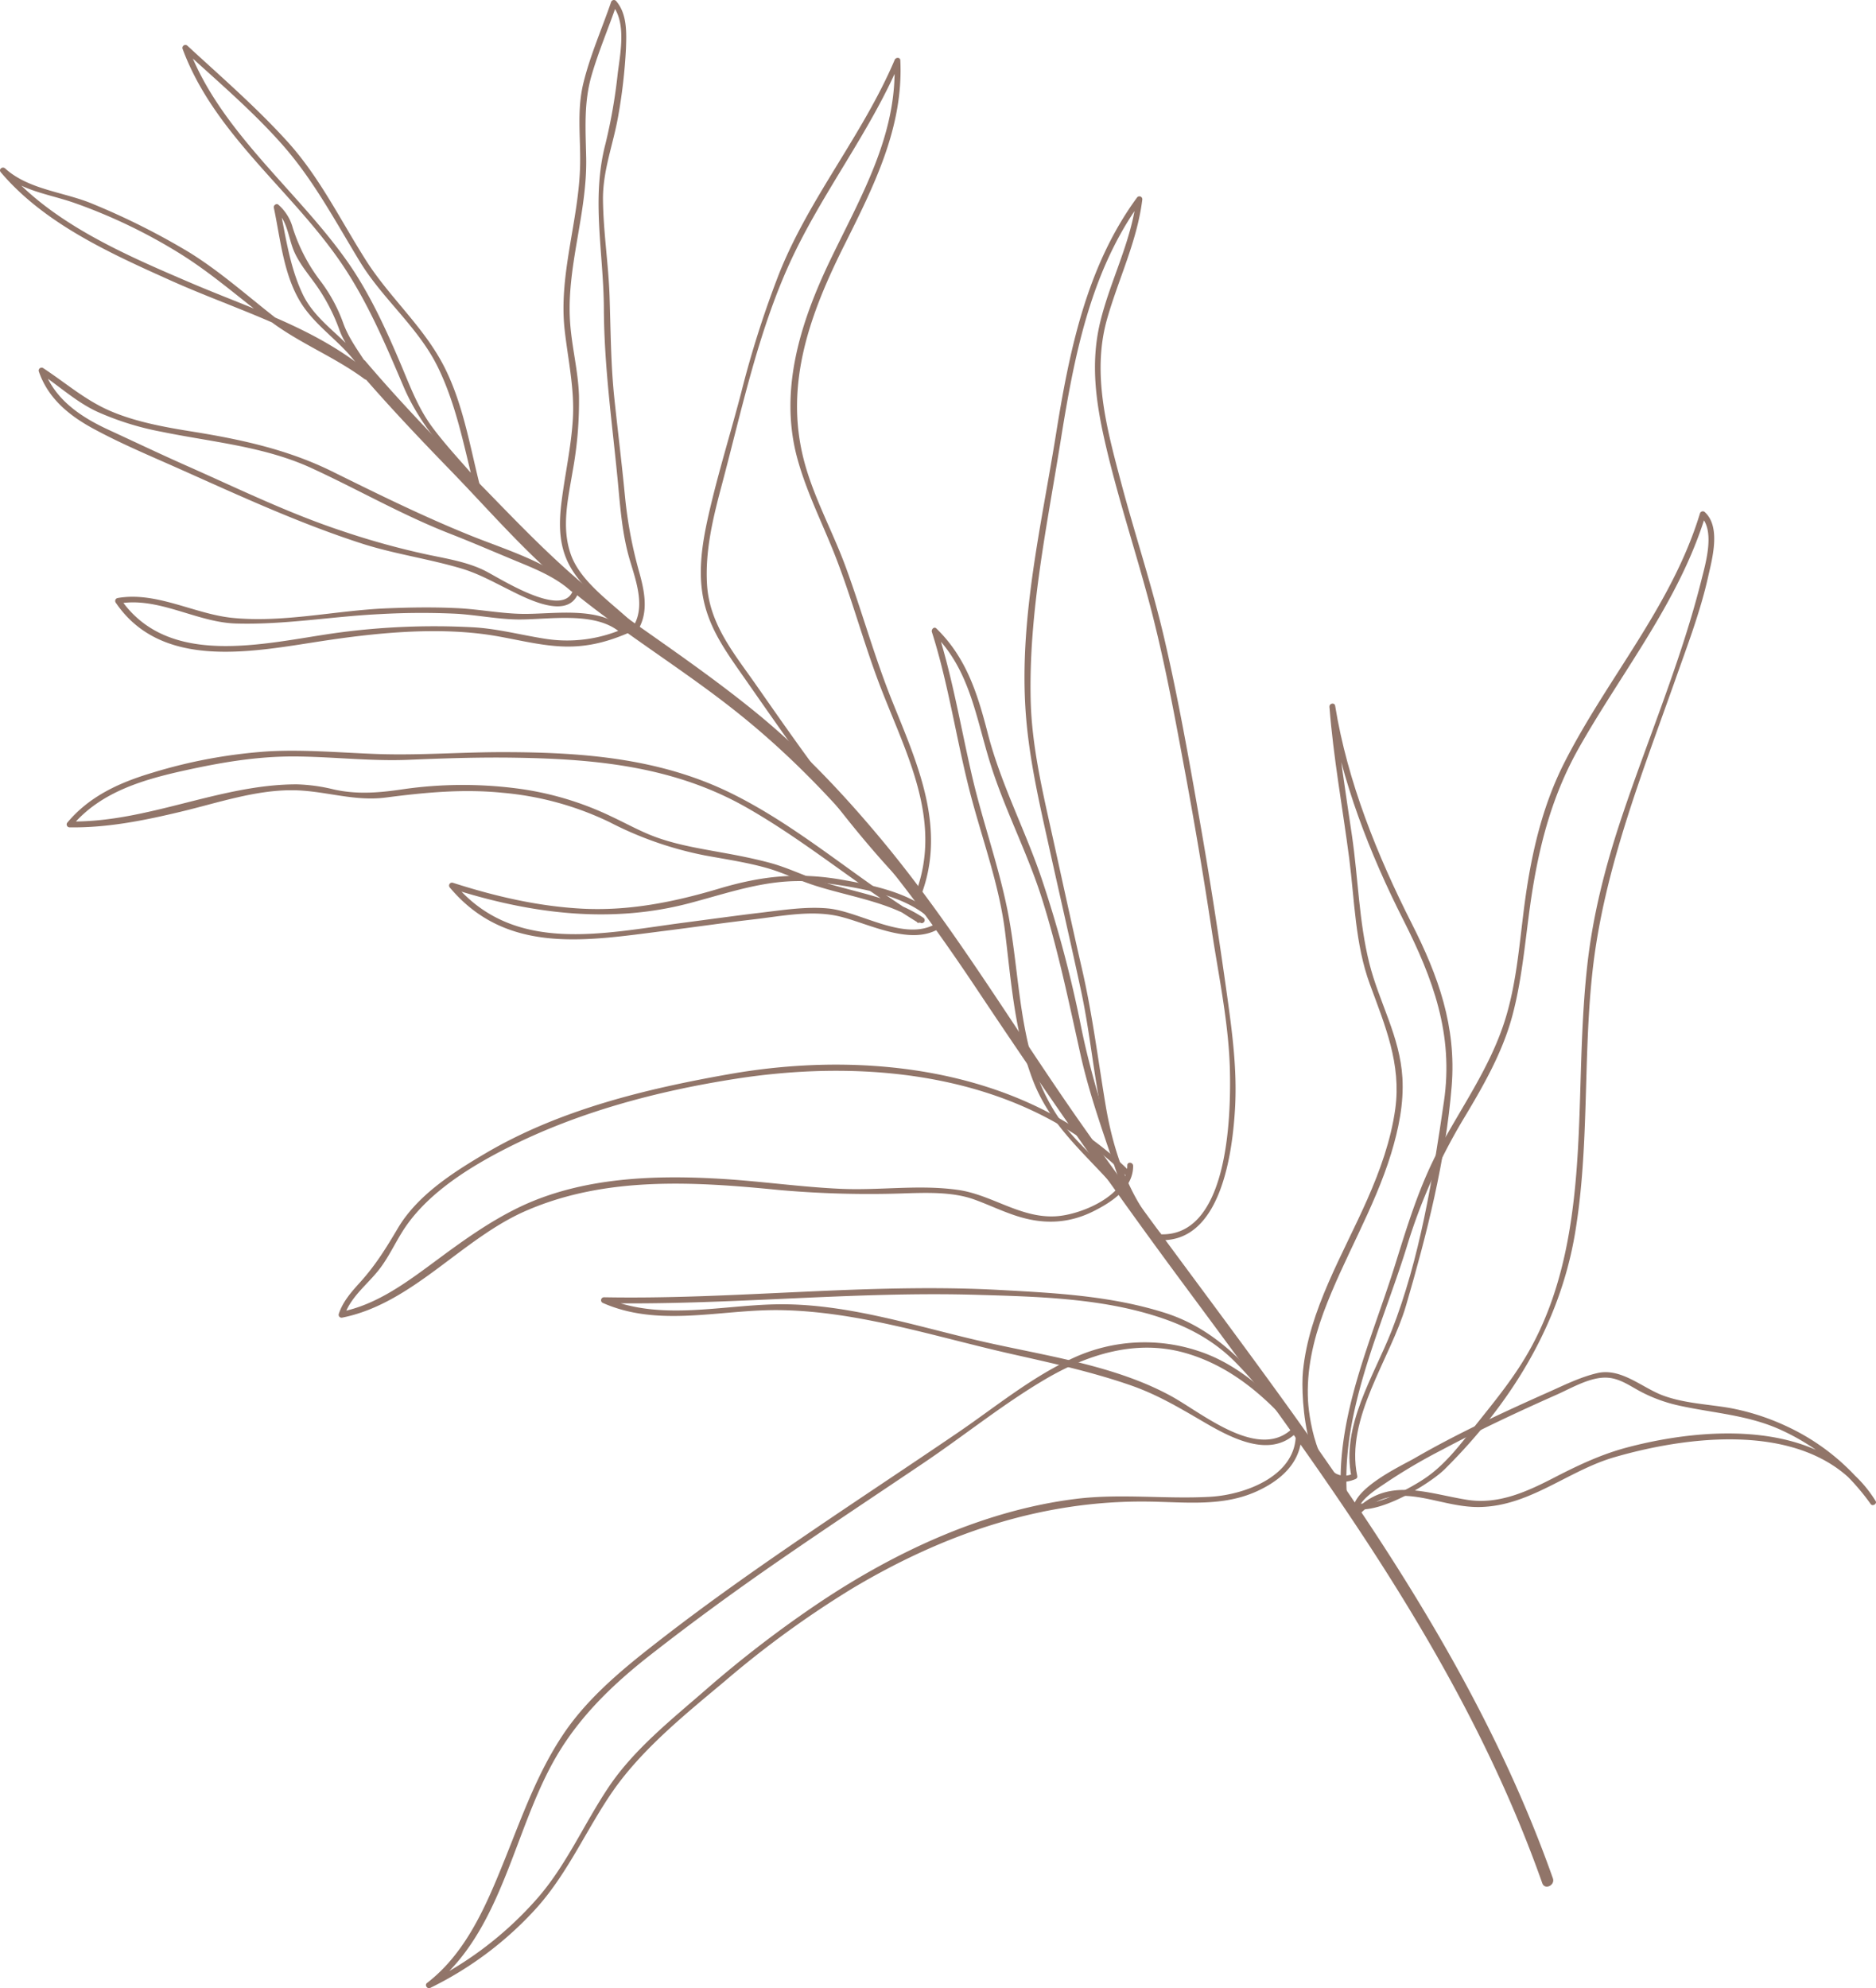 <svg id="a6ad275d-7cff-4cc4-8992-c6a9184b2390" data-name="Layer 1" xmlns="http://www.w3.org/2000/svg" width="570.69" height="604.77" viewBox="0 0 570.69 604.77"><defs><style>.a9ae2258-f6be-4afc-b367-d61a4e7be62a{fill:#917569;}</style></defs><path class="a9ae2258-f6be-4afc-b367-d61a4e7be62a" d="M788.15,231.33c-17.23-14.59-39.35-20.65-59.6-29.74-18.37-8.25-38.59-17.33-51.85-33-.76-.9.54-1.89,1.35-1.14,7.24,6.56,18.14,7.13,26.86,10.87A217.24,217.24,0,0,1,734.1,193c9.37,5.83,17.39,13,26,19.73s19.31,10.65,28.23,17.28c.92.69-.08,2.15-1,1.47-8.89-6.61-19.29-10.65-28.24-17.29-9.42-7-17.88-14.64-27.91-20.87a164.37,164.37,0,0,0-32-15.37c-7.82-2.74-16.13-3.6-22.5-9.38l1.35-1.14c14.23,16.78,36.82,26.39,56.66,34.89,18.75,8,38.62,14.09,54.43,27.51.86.74-.13,2.2-1,1.46Z" transform="translate(-676.47 -116.2)"/><path class="a9ae2258-f6be-4afc-b367-d61a4e7be62a" d="M786,228.34c-5-7.79-13.42-12.44-18.23-20.42-5.09-8.48-6-19.08-8-28.56-.14-.71.79-1.41,1.38-.89a14.36,14.36,0,0,1,4.41,7.13,53,53,0,0,0,8.33,16,47.75,47.75,0,0,1,6.9,12.63c1.69,4.8,4.56,8.49,7.22,12.74.61,1-1,1.71-1.6.74-2.33-3.7-5.06-6.81-6.61-10.94a57.18,57.18,0,0,0-7.26-14c-2.35-3.28-5-6.4-6.63-10.14-1.82-4.33-1.93-9.34-5.77-12.64l1.4-.89c1.83,8.95,3,18,6.92,26.38,4.18,9,13.65,13.58,18.9,21.77.61,1-.74,2.11-1.36,1.14Z" transform="translate(-676.47 -116.2)"/><path class="a9ae2258-f6be-4afc-b367-d61a4e7be62a" d="M820.34,263.45c-8-9.4-16.05-17.9-21-29.4-5.44-12.76-10.87-25.66-18.65-37.23-15.15-22.56-39-39.62-48.66-65.72a.9.9,0,0,1,1.49-.95c10.31,9.5,20.92,18.68,30.36,29.09,9.8,10.81,16,23.64,23.75,35.88,7.15,11.38,17.47,20.18,23.74,32.18,5.79,11.14,7.91,23.88,10.92,35.95.28,1.11-1.45,1.42-1.74.31-3-12.05-5.35-24.27-10.8-35.52-5.89-12.16-16.76-20.73-23.74-32.16-7.45-12.21-14-24.69-23.49-35.49-9.26-10.52-20.07-19.62-30.36-29.09l1.48-1c9.5,25.69,32.94,43.41,48.41,65.33,6.83,9.68,11.94,20.93,16.53,31.81,2.71,6.44,5.09,12.83,9.27,18.52s9.18,10.9,13.79,16.3c.75.86-.61,2-1.35,1.14Z" transform="translate(-676.47 -116.2)"/><path class="a9ae2258-f6be-4afc-b367-d61a4e7be62a" d="M850.18,296c-4.87-4.41-11.19-6.87-17.17-9.35-6.63-2.75-13.22-5.61-19.91-8.21-14.5-5.7-27.79-13.38-41.9-19.87-14.4-6.62-30.35-7.9-45.7-11.06a87.16,87.16,0,0,1-19.6-6.14c-6.39-3-11.54-7.85-17.37-11.7l1.31-1.11c3.2,9.11,11.12,14.42,19.53,18.32,8,3.69,15.88,7.45,23.89,11,15.81,7,31.12,14.51,47.61,19.94A234.76,234.76,0,0,0,807,285c5.71,1.19,11.88,2.21,17.11,4.87,4.66,2.36,23.47,14.53,26.61,6.05a.89.89,0,0,1,1.68.59c-3.14,8.51-16,1.6-21-.88s-9.45-5-14.77-6.56c-10-2.95-20.24-4.36-30.17-7.56-19.32-6.26-37.25-14.59-55.76-22.84-8.49-3.78-17.18-7.41-25.38-11.83-7.52-4-14.15-9.27-17-17.55a.89.89,0,0,1,1.3-1.11c7,4.59,12.89,9.85,20.66,13.14,7.43,3.15,15.78,4.71,23.71,6,15.11,2.4,29.57,5.43,43.38,12.21,14.17,7,28,13.84,42.65,19.73,10.43,4.17,23.13,7.94,31.6,15.62.85.77-.52,1.91-1.35,1.15Z" transform="translate(-676.47 -116.2)"/><path class="a9ae2258-f6be-4afc-b367-d61a4e7be62a" d="M869.35,308.62c-6.13-6.44-14.76-12-19.27-19.78-3.69-6.38-3.67-13.25-2.74-20.38,1.07-8.34,2.91-16.49,3.4-24.92.53-9.17-1.5-18-2.51-27.09-1.86-16.9,4.43-33.44,4.72-50.34.14-8.32-1-16.24.94-24.44,2.06-8.54,5.65-16.6,8.49-24.88a.9.9,0,0,1,1.51-.29c3.38,3.92,3.17,9.58,3,14.45a163.65,163.65,0,0,1-2.34,20.46c-1.5,8.66-4.75,16.66-4.65,25.58.11,9.76,1.66,19.46,2,29.2.35,10.38.36,20.64,1.44,31,1.05,10,2.28,19.88,3.24,29.85a132.18,132.18,0,0,0,4.38,23.31c1.51,5.46,2.77,11.49,0,16.73-.54,1-2,0-1.47-1,3.21-6,.28-13.7-1.49-19.74-2.21-7.57-2.81-15.37-3.54-23.21-1.68-17.69-4.21-35.15-4.29-53-.08-17.1-3.9-33.45.51-50.27a164.16,164.16,0,0,0,3.72-21.43c.8-6.21,2.68-15.63-1.79-20.82l1.52-.27c-2.48,7.24-5.5,14.28-7.65,21.62-2.48,8.45-1.86,16.62-1.69,25.3.32,17-6.09,33.26-4.88,50.15.52,7.44,2.46,14.71,2.69,22.19a117.26,117.26,0,0,1-1.92,22.9c-1.4,8.45-3.52,17.13-.51,25.49,3.28,9.08,14.17,15.68,20.6,22.45.8.83-.56,2-1.35,1.14Z" transform="translate(-676.47 -116.2)"/><path class="a9ae2258-f6be-4afc-b367-d61a4e7be62a" d="M865.2,308.63c-7.66-6.63-21.8-3.92-31.15-4-6.24-.08-12.46-1.36-18.7-1.74A225.48,225.48,0,0,0,792,303c-14.64.71-29.07,3.3-43.77,2.86-12-.35-23.48-8.21-35.62-6.06.15-.48.34-1,.51-1.45,14.49,21.22,43.7,13.51,64.94,10.47A220.31,220.31,0,0,1,820.18,307c7.32.37,14.48,2.28,21.7,3.43a42.8,42.8,0,0,0,24.67-3.18c1.05-.44,1.81,1.17.75,1.61-6.68,2.84-13,4.34-20.3,3.95-7.81-.41-15.48-2.69-23.23-3.7-16.06-2.09-33.38-.34-49.32,2.08-20.94,3.19-48.66,9-62.73-11.62a.9.9,0,0,1,.52-1.46c11.71-2.06,23.15,4.74,34.62,6,15.52,1.64,31.51-2.19,47-2.86,7.19-.3,14.39-.41,21.59-.07,6.73.31,13.35,1.66,20.07,1.75,9.4.11,22.86-2.41,30.66,4.34.84.73-.15,2.21-1,1.45Z" transform="translate(-676.47 -116.2)"/><path class="a9ae2258-f6be-4afc-b367-d61a4e7be62a" d="M955.4,396.63c-17.82-10.94-33.84-24.61-52.07-34.94-21.56-12.19-45-14.59-69.35-15-11.13-.21-22.25.16-33.37.63-10.89.44-21.85-.81-32.74-1-12-.25-23.17,1.6-34.78,4.14-12.78,2.8-26,6.52-34.74,17-.22-.47-.43-.92-.66-1.39,23.65.38,45.53-11.27,69-11.29a53.18,53.18,0,0,1,11.27,1.54c7.32,1.63,14.09,1,21.44-.1a128.31,128.31,0,0,1,33.57-.29,94.18,94.18,0,0,1,29.49,8.63c5,2.34,9.61,5,14.84,6.73,6.14,2.07,12.62,3.11,19,4.28,4.71.84,9.41,1.77,14.06,3,5.63,1.47,10.84,4.11,16.36,5.88,10.3,3.31,21.56,4.8,30.69,10.94a.89.89,0,0,1-1,1.47c-9.42-6.32-21.36-7.87-32-11.28-5-1.59-9.61-3.91-14.66-5.35-6.18-1.74-12.59-2.67-18.9-3.84a108.37,108.37,0,0,1-29-10.14,93.63,93.63,0,0,0-32.44-8.9c-12-1.22-23.64-.11-35.56,1.44-10,1.29-18.88-2.23-28.73-2.22-11.31,0-22.75,3.94-33.67,6.54-11.11,2.66-22.39,4.94-33.88,4.75a.89.89,0,0,1-.66-1.39c6.78-8.13,16-12.27,25.93-15.23a155.29,155.29,0,0,1,35.31-6.5c11-.6,22,.42,33,.81,13,.46,26-.61,38.93-.57,23.93.06,47.38,1.87,69.09,12.64,20.53,10.17,37.81,25.73,57.27,37.69,1,.59,0,2.06-1,1.46Z" transform="translate(-676.47 -116.2)"/><path class="a9ae2258-f6be-4afc-b367-d61a4e7be62a" d="M960.64,396.89c-8-8.55-23.09-10.69-34.08-12.2-14.27-2-26.52,2.57-40.09,6.17-24.43,6.51-49,3.2-72.76-4.42l1-1.42c18.06,21.59,45.26,15.05,69.71,11.85,7.68-1,15.35-2.08,23.06-3,6.84-.8,14.13-2,21-1.33,9.75,1,22.87,9.95,32.3,4.85,1-.54,1.78,1.08.75,1.61-8.64,4.66-20.95-1.9-29.5-4s-17.89-.11-26.4.87-17.3,2.26-26,3.36c-24,3-48.85,7.78-66.33-13.08a.89.89,0,0,1,1-1.41c12.7,4.07,25.62,7.1,39,7.84,14.41.8,28.25-2,42-6.11,12.85-3.82,23.85-5,37.08-2.71,10,1.74,22.45,4.23,29.67,12,.79.83-.58,2-1.36,1.14Z" transform="translate(-676.47 -116.2)"/><path class="a9ae2258-f6be-4afc-b367-d61a4e7be62a" d="M954.9,388.72c-20-20.05-36-43.41-52.17-66.56-5.9-8.45-11.34-15.86-12.71-26.33-1.16-8.76.72-17.72,2.75-26.21,2.73-11.4,6.21-22.62,9.18-34a306.62,306.62,0,0,1,11.51-36.14c9.13-23,25.52-42.31,35.19-65.1.3-.74,1.66-.83,1.7.13,1,20.34-8,38.16-16.83,55.86-10.43,20.8-18.61,42.46-12.47,65.92,2.91,11.15,8.66,21.42,12.63,32.2,5,13.61,8.83,27.63,14.25,41.09,7.78,19.3,16.78,39,8.41,59.8-.43,1.07-2.1.49-1.68-.59,9.42-23.44-3.54-45-11.44-66.53-4.71-12.82-8.23-26-13.36-38.71-3.83-9.46-8.38-18.59-11-28.51-5.35-20.51,1.2-40.93,10-59.36,9.32-19.44,20.78-38.51,19.68-60.85l1.71.13c-9.12,21.55-23.87,40.05-33.56,61.3s-14.65,44.92-20.63,67.41c-2.64,9.9-5.12,19.95-4.51,30.26.71,12.26,8.44,21.28,15.16,30.94,15.26,21.86,30.58,43.75,49.48,62.69.8.81-.55,1.95-1.36,1.14Z" transform="translate(-676.47 -116.2)"/><path class="a9ae2258-f6be-4afc-b367-d61a4e7be62a" d="M1018.85,473.66c-30.92-30.6-77.41-35.74-118.6-29.31-24,3.75-48,10.11-69.69,21.13-11.09,5.66-23.23,13.19-30.48,23.54-3.29,4.69-5.37,10-9.12,14.37-3.49,4.13-8,7.73-9.73,13l-1-1.17c10.72-2.12,19.66-8.75,28.29-15.12,8.3-6.16,16.48-12.12,25.83-16.66,19.31-9.31,42-9.94,63-8.57,11.56.77,23,2.39,34.62,2.93,12,.58,23.9-1.35,35.86.33,10.26,1.43,18.9,8.56,29.57,8.05,7.78-.35,22-6.31,22-15.51,0-1.16,1.75-1,1.77.15.06,6.76-6.49,11-11.87,13.72-7.42,3.78-15,4.16-22.92,1.73-4.61-1.4-9-3.57-13.52-5.2-6.39-2.31-13.93-2.09-20.62-1.9a309.93,309.93,0,0,1-38.78-1c-25.6-2.54-52.38-4.24-76.57,6.15C817,492.78,802.17,512.69,780.54,517a.89.89,0,0,1-1-1.17c1.26-3.79,3.83-6.66,6.46-9.57,4.77-5.28,8-10.54,11.59-16.62,6-10,16.82-16.9,26.67-22.69,22.44-13.19,48.54-19.52,73.93-24,42.09-7.46,90.44-1.62,122,29.63.82.79-.55,1.94-1.34,1.14Z" transform="translate(-676.47 -116.2)"/><path class="a9ae2258-f6be-4afc-b367-d61a4e7be62a" d="M1028.25,492.56c-18.22-20.86-17.41-49.39-22.92-75-3.18-14.81-6.6-29.57-9.87-44.37-3.08-13.88-6.23-27.69-7.07-41.9-1.66-27.74,4.88-55.42,9.26-82.66,4.05-25.3,9.24-51.26,24.71-72.34a.89.89,0,0,1,1.61.57c-1.55,12.67-7.24,24.14-10.7,36.3-4.72,16.58-.11,33.41,4.18,49.58,4.23,15.95,9.47,31.61,13.21,47.7,4.25,18.26,7.52,36.82,10.76,55.3,3.13,17.76,5.87,35.58,8.36,53.43,1.57,11.29,3,22.15,2.43,33.55-.74,13.95-4.26,42.4-23.88,40.64a.89.89,0,0,1,.14-1.78c21.61,2,22.47-35.44,22.15-49.66s-3.38-28.53-5.5-42.5q-3.87-25.63-8.66-51.15c-3.06-16.53-6.17-33.12-10.53-49.37-4.11-15.34-9.09-30.44-12.77-45.9-3.11-13.1-5.19-25.59-2-38.84,3.08-12.71,9.43-24.34,11-37.43l1.62.56c-15.71,21.41-20.62,47.75-24.72,73.4-4.19,26.07-9.68,52-9.05,78.5.32,13.42,3.37,26.7,6.27,39.75,3.11,14,6.11,28,9.32,41.92s4.88,27.62,7.21,41.55c2.41,14.27,7.1,28,16.74,39a.89.89,0,0,1-1.35,1.15Z" transform="translate(-676.47 -116.2)"/><path class="a9ae2258-f6be-4afc-b367-d61a4e7be62a" d="M1015.38,477.13c-9.57-10.71-19.59-18.86-24.8-32.62-5.43-14.36-6.5-29.59-8.34-44.66-1.75-14.42-6.93-28.2-10.58-42.2-4.25-16.33-6.57-33.11-11.71-49.23-.23-.74.66-1.74,1.35-1.07,9.13,8.86,12.51,19.78,15.62,31.78,3.94,15.36,11.28,29.22,16.37,44.17a367.36,367.36,0,0,1,12.08,45.36c3.27,16.13,8.39,31.26,13.54,46.85.36,1.09-1.27,1.78-1.63.69-4.25-12.84-9-25.49-12-38.71-3.55-15.95-6.78-31.73-11.66-47.37-4.39-14.12-11.32-27.21-15.76-41.26-4.54-14.36-6.29-29.1-17.62-40.07l1.35-1.06c4.52,14.15,7,28.78,10.29,43.25,3.2,14.24,8.26,28,11.12,42.33,3.07,15.57,3.2,31.23,7.88,46.57a56.42,56.42,0,0,0,10.32,19.93c4.77,5.77,10.59,10.63,15.55,16.21.79.86-.61,2-1.37,1.11Z" transform="translate(-676.47 -116.2)"/><path class="a9ae2258-f6be-4afc-b367-d61a4e7be62a" d="M1070.79,551.81c-9.25-10.78-19.89-20.12-33.82-24.08-14.87-4.23-29.64.43-42.51,8s-24.66,17.13-37,25.45c-14.38,9.7-28.84,19.26-43.13,29.12C900.53,599.8,887,609.66,873.81,620c-10.95,8.62-20.83,18.15-27.95,30.23-13.3,22.55-16.46,53.7-38.3,70.51l-.94-1.48a108.1,108.1,0,0,0,33.13-25.42c9-10.19,14.37-22.89,21.91-34.1,7.7-11.46,19.08-20.47,29.4-29.46a346.84,346.84,0,0,1,35-26.84c23.17-15.45,50-27.9,77.82-31.33,13.61-1.66,27.14.14,40.73-.62,11.09-.64,27-6.75,26-20.12-.07-1.12,1.67-1.45,1.75-.3.62,9.2-5.56,15.07-13.43,18.69-10.48,4.83-21.91,3.33-33.07,3.19-32.5-.45-62.38,9.88-90.09,26.41A300.42,300.42,0,0,0,897,627.54c-11.93,10-24.91,20.41-33.92,33.22C855,672.37,849.5,685.47,840,696.22a106.68,106.68,0,0,1-32.66,24.66c-.88.44-1.76-.86-1-1.48,12.17-9.34,18.29-24.21,23.84-38,5.19-12.94,9.89-26.16,17.72-37.79s19.14-20.66,30.17-29.2c14.4-11.16,29.32-21.6,44.37-31.85s30.14-20.19,45.12-30.39c11.7-7.95,22.64-17.1,35.6-23a51.86,51.86,0,0,1,37.75-2.06c12.62,4.08,22.74,13.72,31.19,23.56a.89.89,0,0,1-1.36,1.16Z" transform="translate(-676.47 -116.2)"/><path class="a9ae2258-f6be-4afc-b367-d61a4e7be62a" d="M1069.64,550.84c-5.71-6.81-11.07-13.93-17.36-20.29-7.24-7.32-15.92-11.56-25.68-14.47-16.69-5-34.94-5.5-52.22-6-38.12-1.19-76.18,3.21-114.32,2.5.13-.57.26-1.14.37-1.72,16.38,7.21,34.85,2.43,52,2.09,20.91-.42,41.46,6.31,61.6,11,19.37,4.53,41.06,7.26,58.71,16.91,9.59,5.25,27.25,20.34,37.42,9.28.79-.84,1.92.54,1.15,1.35-8.43,9.17-21.47,1.47-30-3.54-6.86-4-13.25-7.71-20.8-10.34-11.77-4.1-24-6.78-36.12-9.51-23.21-5.22-46.54-13-70.52-13.39-18-.3-36.79,5.41-54-2.18a.9.9,0,0,1,.37-1.73c40.14.74,80.26-4.41,120.37-2.22,17,.92,34,1.79,50.37,7,18.08,5.81,28.34,20.15,40,34.11a.89.89,0,0,1-1.36,1.15Z" transform="translate(-676.47 -116.2)"/><path class="a9ae2258-f6be-4afc-b367-d61a4e7be62a" d="M1087.6,565.44c-3.24-15.47,6.82-30.68,12.23-44.49,8.56-21.88,12.53-46.52,15.89-69.67,3-20.39-3.28-37.35-12.37-55.29-10.18-20.08-18.88-42.44-22.47-64.76l1.74-.31c1.05,13.26,3.21,26.34,5.13,39.49,1.88,12.84,2.12,26.14,5.27,38.76,3,12,9.32,22.24,10.07,34.88.46,7.83-1.17,15.63-3.44,23.08-5.14,16.76-14.47,31.89-20.55,48.29-3.17,8.61-5.23,17.67-4.72,26.89.36,6.51,3.74,26.42,13.71,22.18,1.05-.47,1.81,1.15.75,1.6-14.92,6.34-16.83-24.55-16-32.83,1.84-18.58,12.21-35.51,19.59-52.27,3.87-8.81,7.16-17.92,8.49-27.49,1.88-13.68-3.11-25.34-7.72-37.9-4.51-12.26-4.65-25.57-6.3-38.37-2-15.34-4.81-30.56-6-46-.1-1.11,1.56-1.46,1.74-.31,3.71,23,12.84,45.57,23.31,66.24,8.08,15.94,13.59,31.26,12.13,49.38-1.79,22.38-7.6,45.26-13.88,66.76-4.77,16.32-18.53,34.21-14.85,51.84.25,1.12-1.5,1.42-1.73.3Z" transform="translate(-676.47 -116.2)"/><path class="a9ae2258-f6be-4afc-b367-d61a4e7be62a" d="M1088.5,575.87c9.93-10.56,21.78-5.48,34.15-3.48,9.77,1.6,18.66-2.61,27.13-7,7-3.6,13.8-6.79,21.41-8.84,24.73-6.59,60.37-8.66,75.85,16.21.53.86-.91,1.76-1.49.94a68.16,68.16,0,0,0-26.63-22.23c-10.17-4.85-20.84-5.34-31.62-7.71a46.1,46.1,0,0,1-11.61-4.2c-3.27-1.71-6.28-4-10.09-4.29-5.07-.39-10.78,3-15.38,5.07-11.94,5.29-23.79,10.84-35.34,17a168.14,168.14,0,0,0-17.22,10.18c-2,1.36-8.79,5.55-7.78,8.67.35,1.09-1.26,1.85-1.61.77-2.28-7.1,14-14.63,18.4-17.13,13.26-7.67,27.26-14.12,41.24-20.35,4.67-2.09,9.35-4.4,14.36-5.59,7.39-1.77,13.77,4.5,20.27,6.85s13.53,2.59,20.2,3.74a71.58,71.58,0,0,1,16.77,5.35,67.41,67.41,0,0,1,27.4,22.78l-1.48.95c-15.79-25.37-53.27-21.23-77.85-14.11-14.12,4.1-25.65,14.83-40.88,15.15-13.44.29-25.75-9.36-37.06,2.65-.77.82-1.91-.54-1.14-1.36Z" transform="translate(-676.47 -116.2)"/><path class="a9ae2258-f6be-4afc-b367-d61a4e7be62a" d="M787.59,226c12,14.11,25,27.33,38,40.62,12.64,13,24.85,25.58,39.7,36.15,14,9.92,28.07,19.48,41.34,30.32,13.73,11.22,26,24.16,37.34,37.72,23.3,27.83,41.62,59.24,62.53,88.81,20.72,29.32,42.61,57.75,63.51,86.91,31.41,43.84,60.78,89.86,78.85,141,.76,2.13-2.46,3.66-3.22,1.5-24-68-67.72-126.26-110.2-183.66-21.33-28.83-41.68-58.08-61.57-87.93-20.58-30.88-43.5-60.8-72.64-84.13-19-15.25-40.45-27.5-58.47-44-10.25-9.39-19.53-20-29.23-30s-19.47-20.3-28.61-31a1.78,1.78,0,0,1,2.71-2.29Z" transform="translate(-676.47 -116.2)"/><path class="a9ae2258-f6be-4afc-b367-d61a4e7be62a" d="M1084.45,571.26c-1.61-24.3,9.3-47.55,16.38-70.22,3.87-12.36,7.59-24.7,13.83-36.13,6.6-12.16,14.44-23.31,19-36.49,4.64-13.39,5.11-28.17,7.29-42.09,2.07-13.3,5.33-26.22,11.46-38.26,13.12-25.79,32.68-47.66,41.21-75.74a.9.9,0,0,1,1.52-.3c4.89,4.56,2.16,14.23.93,19.71-2.36,10.57-6.28,20.77-9.88,31-10.27,29.05-21.93,58.29-25.29,89.1-2.89,26.46-.88,53.23-5.3,79.54-4.71,27.95-19.67,51.88-39.63,71.71-5.7,5.68-32.93,22-32.18,4.06.06-1.15,1.82-1,1.77.15-.54,13.25,19.45,2,24.63-1.6,6.15-4.2,10.89-10.6,15.46-16.37,5.13-6.42,10.32-12.77,14.58-19.81,14.44-23.78,16.07-52.13,16.9-79.2.41-13.43.7-26.86,2.17-40.23,1.7-15.58,5.6-30.72,10.58-45.55,8-23.9,18.11-47.61,24.22-72.11,1.26-5,4.19-15-.31-19.21l1.52-.28c-8,26.11-25.17,47.17-38.44,70.6-7.68,13.56-11.65,27.66-14.15,43-2.12,12.93-2.82,26.18-6.25,38.87-3.12,11.49-9.23,21.89-15.31,32a174.36,174.36,0,0,0-16.88,38.49c-7.49,24-19.79,49.39-18.08,75.09.07,1.14-1.68,1.45-1.76.31Z" transform="translate(-676.47 -116.2)"/></svg>